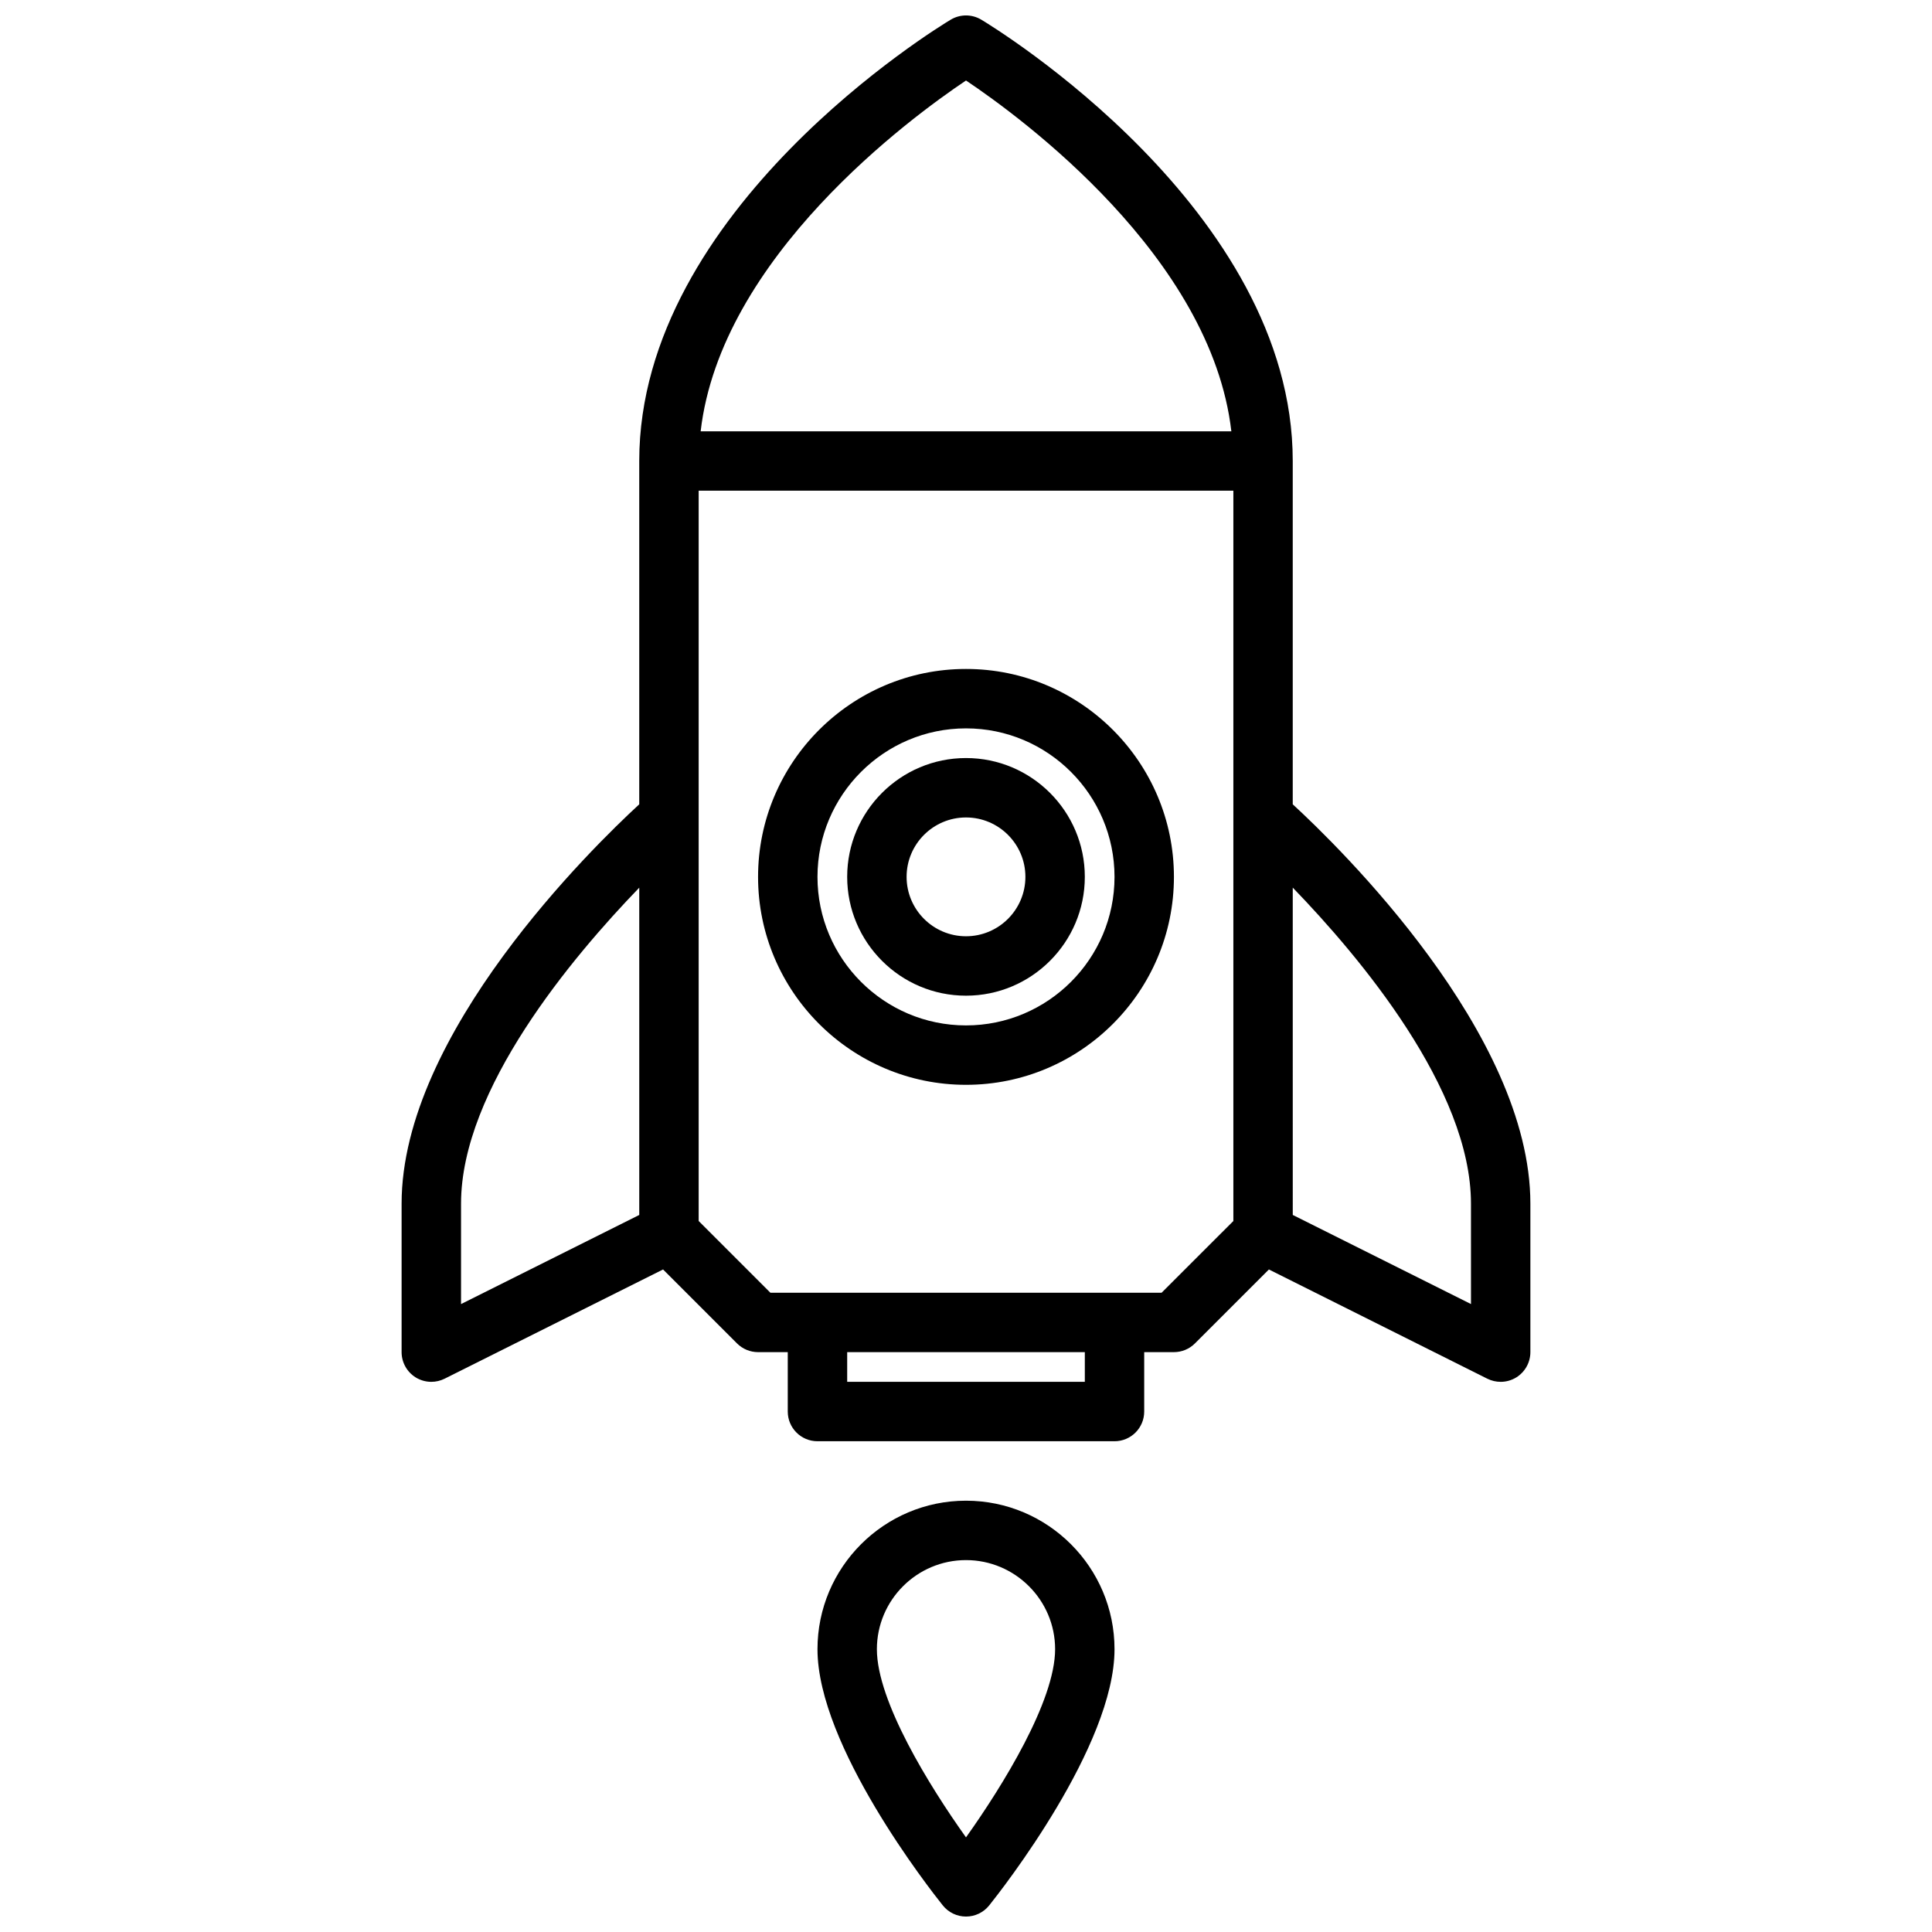 <?xml version="1.0" encoding="UTF-8"?>
<!-- Uploaded to: ICON Repo, www.iconrepo.com, Generator: ICON Repo Mixer Tools -->
<svg width="800px" height="800px" version="1.1" viewBox="144 144 512 512" xmlns="http://www.w3.org/2000/svg">
 <defs>
  <clipPath id="b">
   <path d="m360 541h80v110.9h-80z"/>
  </clipPath>
  <clipPath id="a">
   <path d="m250 148.09h300v377.91h-300z"/>
  </clipPath>
 </defs>
 <g clip-path="url(#b)">
  <path d="m400 541.7c-21.703 0-39.359 17.656-39.359 39.359 0 25.641 29.812 63.645 33.211 67.895 1.496 1.867 3.754 2.953 6.148 2.953s4.652-1.086 6.148-2.953c3.398-4.25 33.211-42.254 33.211-67.895 0-21.703-17.656-39.359-39.359-39.359zm0 89.223c-9.746-13.656-23.617-36.117-23.617-49.863 0-13.02 10.598-23.617 23.617-23.617s23.617 10.598 23.617 23.617c-0.004 13.723-13.875 36.188-23.617 49.863z"/>
 </g>
 <path d="m400 321.28c-30.387 0-55.105 24.727-55.105 55.105 0 30.379 24.719 55.105 55.105 55.105s55.105-24.727 55.105-55.105c-0.004-30.379-24.723-55.105-55.105-55.105zm0 94.465c-21.703 0-39.359-17.656-39.359-39.359 0-21.703 17.656-39.359 39.359-39.359s39.359 17.656 39.359 39.359c0 21.703-17.656 39.359-39.359 39.359z"/>
 <path d="m400 344.89c-17.367 0-31.488 14.121-31.488 31.488 0 17.367 14.121 31.488 31.488 31.488s31.488-14.121 31.488-31.488c0-17.367-14.125-31.488-31.488-31.488zm0 47.23c-8.684 0-15.742-7.062-15.742-15.742 0-8.684 7.062-15.742 15.742-15.742 8.684 0 15.742 7.062 15.742 15.742 0 8.684-7.062 15.742-15.742 15.742z"/>
 <g clip-path="url(#a)">
  <path d="m486.59 357.15v-90.977c0-66.668-79.168-114.94-82.539-116.96-2.496-1.496-5.606-1.496-8.102 0-3.375 2.016-82.543 50.289-82.543 116.96v90.977c-12.273 11.305-62.977 60.703-62.977 105.82v39.359c0 2.731 1.418 5.258 3.731 6.699 1.27 0.777 2.703 1.172 4.141 1.172 1.203 0 2.41-0.277 3.519-0.828l57.898-28.953 19.602 19.602c1.48 1.48 3.488 2.309 5.574 2.309h7.871v15.742c0 4.352 3.527 7.871 7.871 7.871h78.719c4.344 0 7.871-3.519 7.871-7.871v-15.742h7.871c2.086 0 4.094-0.828 5.566-2.305l19.609-19.602 57.898 28.953c1.113 0.547 2.32 0.824 3.523 0.824 1.441 0 2.875-0.395 4.141-1.172 2.312-1.441 3.731-3.969 3.731-6.699v-39.359c0-45.125-50.703-94.527-62.977-105.82zm-86.59-191.82c14.77 9.895 64.992 46.793 70.32 92.969h-140.64c5.332-46.168 55.555-83.07 70.324-92.969zm-133.82 297.64c0-30.332 29.512-65.387 47.23-83.727v86.734l-47.23 23.617zm165.31 47.23h-62.977v-7.871h62.977zm20.348-23.617h-103.68l-19.004-19.004v-193.54h141.7v193.54zm81.988 3.008-47.23-23.617-0.004-86.742c17.719 18.316 47.23 53.355 47.23 83.734z"/>
 </g>
</svg>